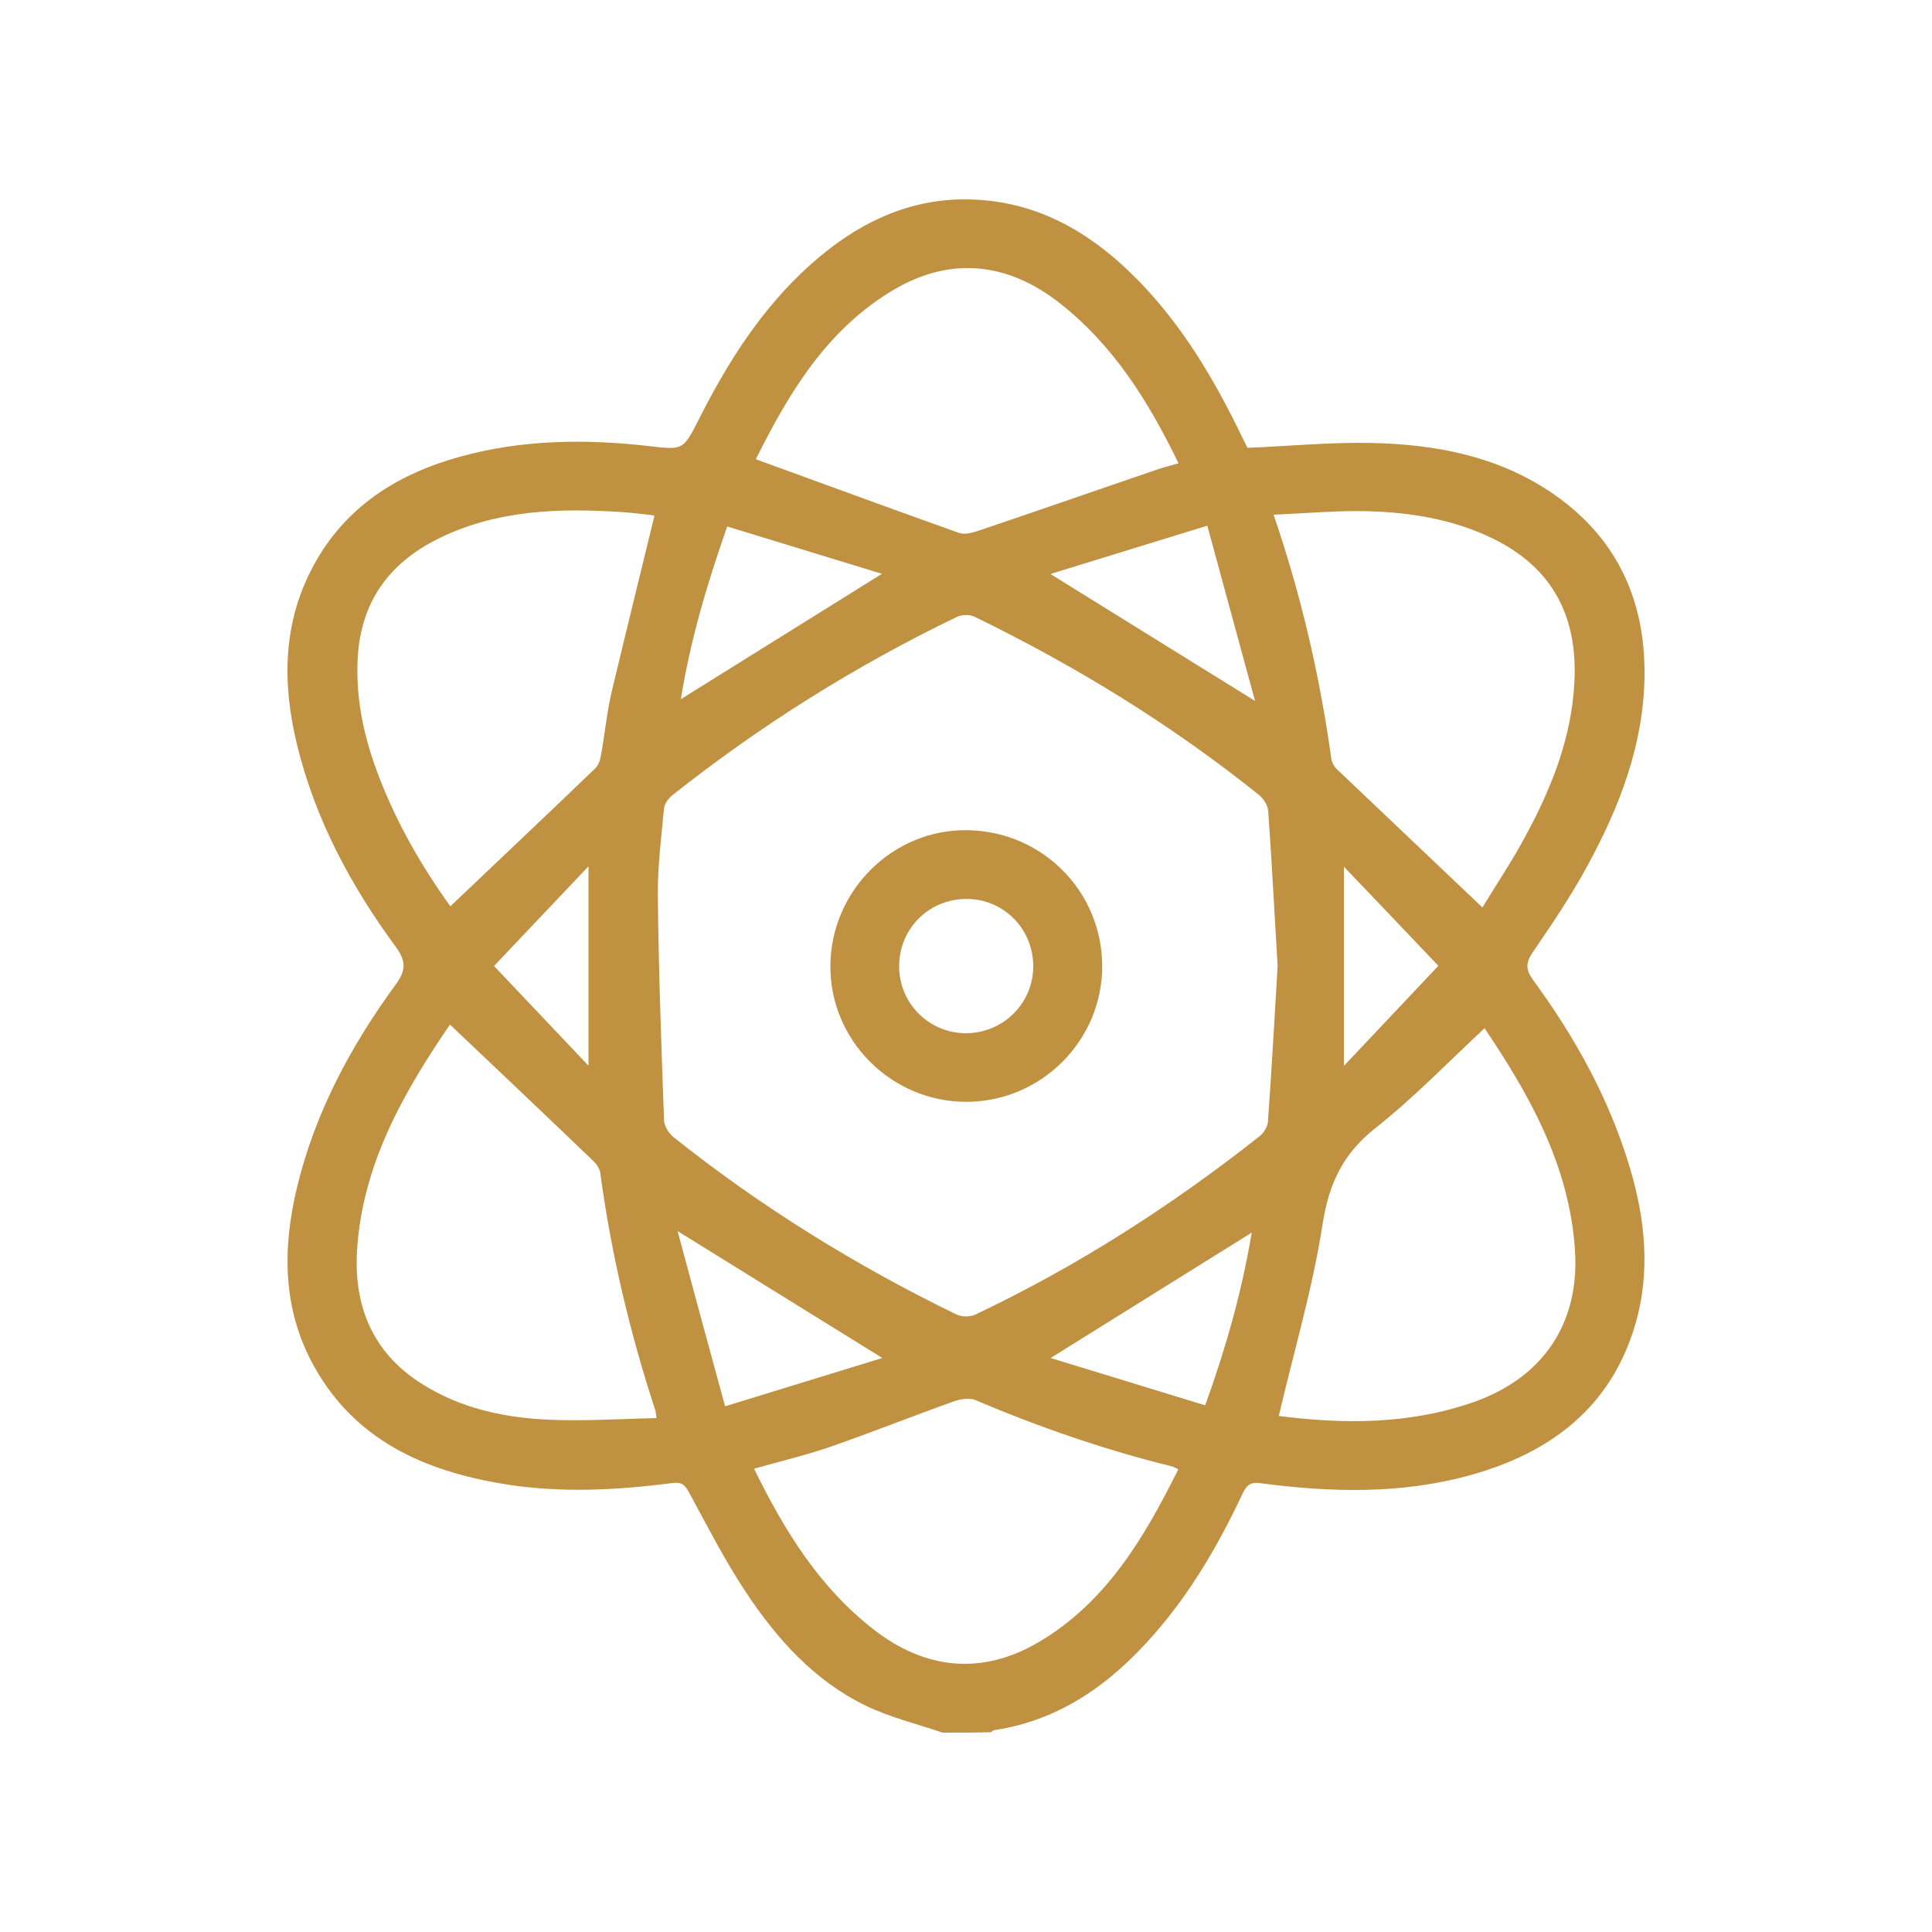 <?xml version="1.0" encoding="utf-8"?>
<!-- Generator: Adobe Illustrator 24.2.3, SVG Export Plug-In . SVG Version: 6.00 Build 0)  -->
<svg version="1.1" id="Layer_1" xmlns="http://www.w3.org/2000/svg" xmlns:xlink="http://www.w3.org/1999/xlink" x="0px" y="0px"
	 viewBox="0 0 100 100" style="enable-background:new 0 0 100 100;" xml:space="preserve">
<g>
	<path style="fill:#BF9140;" d="M48.78,89.68c-1.33-0.46-2.73-0.79-3.98-1.4c-2.65-1.29-4.58-3.44-6.18-5.85
		c-1.1-1.65-2-3.43-2.95-5.17c-0.21-0.39-0.37-0.56-0.86-0.5c-2.93,0.38-5.87,0.53-8.8,0.04c-4.08-0.68-7.63-2.27-9.75-6.07
		c-1.64-2.94-1.65-6.09-0.89-9.26c0.93-3.87,2.78-7.32,5.11-10.51c0.52-0.71,0.56-1.19,0.02-1.93c-2.34-3.18-4.19-6.63-5.13-10.5
		c-0.77-3.17-0.74-6.31,0.86-9.26c1.64-3.03,4.31-4.72,7.54-5.62c3.23-0.9,6.52-0.94,9.83-0.56c1.74,0.2,1.76,0.22,2.56-1.36
		c1.51-3,3.29-5.8,5.81-8.05c2.5-2.23,5.37-3.59,8.8-3.33c3.26,0.24,5.87,1.85,8.1,4.12c2.33,2.37,3.99,5.18,5.42,8.15
		c0.1,0.21,0.21,0.41,0.28,0.56c2.19-0.09,4.32-0.3,6.46-0.25c3.23,0.07,6.38,0.66,9.14,2.48c3.43,2.27,5,5.53,4.95,9.6
		c-0.05,3.55-1.3,6.77-2.97,9.83c-0.84,1.54-1.82,3-2.81,4.44c-0.39,0.57-0.37,0.93,0.03,1.47c2.16,2.95,3.92,6.12,4.98,9.65
		c0.81,2.7,1.09,5.43,0.29,8.16c-1.26,4.28-4.36,6.62-8.49,7.78c-3.6,1.01-7.26,0.91-10.91,0.43c-0.53-0.07-0.72,0.11-0.92,0.53
		c-1.22,2.6-2.66,5.08-4.55,7.25c-2.23,2.56-4.85,4.48-8.3,5c-0.07,0.01-0.13,0.08-0.19,0.11C50.43,89.68,49.6,89.68,48.78,89.68z
		 M66.13,50c-0.16-2.68-0.3-5.36-0.49-8.04c-0.02-0.28-0.24-0.62-0.47-0.81c-4.55-3.65-9.49-6.68-14.73-9.23
		c-0.25-0.12-0.66-0.11-0.91,0.01c-5.25,2.53-10.16,5.61-14.73,9.23c-0.2,0.16-0.4,0.43-0.43,0.67c-0.14,1.52-0.34,3.04-0.32,4.55
		c0.04,3.87,0.18,7.74,0.32,11.6c0.01,0.3,0.24,0.67,0.48,0.87c4.54,3.62,9.44,6.65,14.66,9.19c0.27,0.13,0.71,0.13,0.98,0
		c5.27-2.5,10.15-5.63,14.72-9.24c0.21-0.17,0.4-0.49,0.42-0.75C65.82,55.37,65.97,52.69,66.13,50z M23.29,53.03
		c-2.39,3.5-4.53,7.22-4.81,11.69c-0.17,2.87,0.79,5.27,3.31,6.88c2,1.28,4.24,1.77,6.54,1.88c1.87,0.09,3.74-0.04,5.65-0.08
		c-0.04-0.28-0.04-0.36-0.07-0.43c-1.31-4-2.28-8.09-2.84-12.26c-0.03-0.21-0.17-0.43-0.32-0.58C28.3,57.78,25.83,55.44,23.29,53.03
		z M33.87,26.71c0.02,0.01-0.02-0.03-0.07-0.04c-0.51-0.06-1.02-0.12-1.54-0.16c-3.3-0.22-6.57-0.13-9.61,1.39
		c-2.55,1.27-4,3.31-4.14,6.23c-0.1,2.14,0.36,4.15,1.12,6.11c0.94,2.44,2.24,4.67,3.68,6.67c2.52-2.39,5.01-4.75,7.48-7.12
		c0.17-0.16,0.27-0.43,0.31-0.66c0.2-1.09,0.3-2.2,0.55-3.28C32.37,32.83,33.12,29.8,33.87,26.71z M66.19,73.29
		c3.36,0.43,6.77,0.45,10.12-0.73c3.57-1.27,5.46-4.08,5.21-7.85c-0.29-4.47-2.45-8.17-4.68-11.49c-1.87,1.74-3.65,3.59-5.65,5.17
		c-1.67,1.32-2.4,2.85-2.73,4.95C67.95,66.66,66.98,69.91,66.19,73.29z M76.73,46.97c0.73-1.2,1.56-2.44,2.26-3.75
		c1.33-2.47,2.35-5.04,2.5-7.89c0.18-3.36-1.08-5.91-4.19-7.44c-2.06-1.01-4.26-1.37-6.52-1.43c-1.58-0.04-3.17,0.11-4.86,0.18
		c1.45,4.24,2.4,8.4,2.99,12.64c0.03,0.18,0.14,0.39,0.27,0.52C71.67,42.17,74.16,44.53,76.73,46.97z M39.03,76.02
		c1.58,3.23,3.39,6.15,6.2,8.33c2.68,2.08,5.6,2.36,8.51,0.66c3.52-2.07,5.48-5.41,7.25-8.96c-0.16-0.07-0.24-0.13-0.33-0.15
		c-3.49-0.86-6.87-2.03-10.17-3.43c-0.3-0.13-0.75-0.06-1.08,0.05c-2.18,0.78-4.34,1.64-6.53,2.4
		C41.64,75.34,40.37,75.64,39.03,76.02z M39.12,23.77c3.58,1.3,7.05,2.58,10.54,3.82c0.29,0.1,0.69-0.03,1.02-0.13
		c3.1-1.05,6.18-2.12,9.28-3.18c0.33-0.11,0.67-0.19,1.04-0.3c-1.57-3.24-3.39-6.14-6.2-8.33c-2.68-2.08-5.61-2.37-8.51-0.67
		C42.77,17.05,40.81,20.39,39.12,23.77z M54.38,70.29c2.71,0.83,5.33,1.63,8,2.45c1.08-2.99,1.9-5.9,2.41-8.94
		C61.3,65.97,57.93,68.08,54.38,70.29z M45.67,70.29c-3.6-2.23-6.99-4.33-10.6-6.57c0.83,3.08,1.62,6,2.46,9.07
		C40.32,71.93,42.93,71.13,45.67,70.29z M37.64,27.25c-1.06,3.02-1.91,5.91-2.4,8.94c3.47-2.16,6.86-4.28,10.41-6.49
		C42.93,28.87,40.33,28.07,37.64,27.25z M64.96,36.28c-0.84-3.1-1.64-6.01-2.47-9.07c-2.81,0.86-5.42,1.67-8.12,2.5
		C57.93,31.92,61.32,34.02,64.96,36.28z M30.46,44.84c-1.7,1.79-3.26,3.44-4.89,5.16c1.63,1.72,3.19,3.37,4.89,5.16
		C30.46,51.63,30.46,48.36,30.46,44.84z M69.56,55.17c1.72-1.82,3.28-3.47,4.89-5.18c-1.65-1.74-3.21-3.37-4.89-5.13
		C69.56,48.37,69.56,51.63,69.56,55.17z"/>
	<path style="fill:#BF9140;" d="M50.01,57.03c-3.88,0-7.06-3.19-7.03-7.05c0.03-3.89,3.23-7.06,7.08-7.01
		c3.88,0.05,6.97,3.15,6.99,7.02C57.06,53.86,53.89,57.03,50.01,57.03z M53.48,49.97c-0.02-1.94-1.59-3.48-3.52-3.44
		c-1.91,0.03-3.42,1.56-3.42,3.47c-0.01,1.93,1.55,3.49,3.48,3.48C51.96,53.46,53.5,51.9,53.48,49.97z"/>
</g>
</svg>
